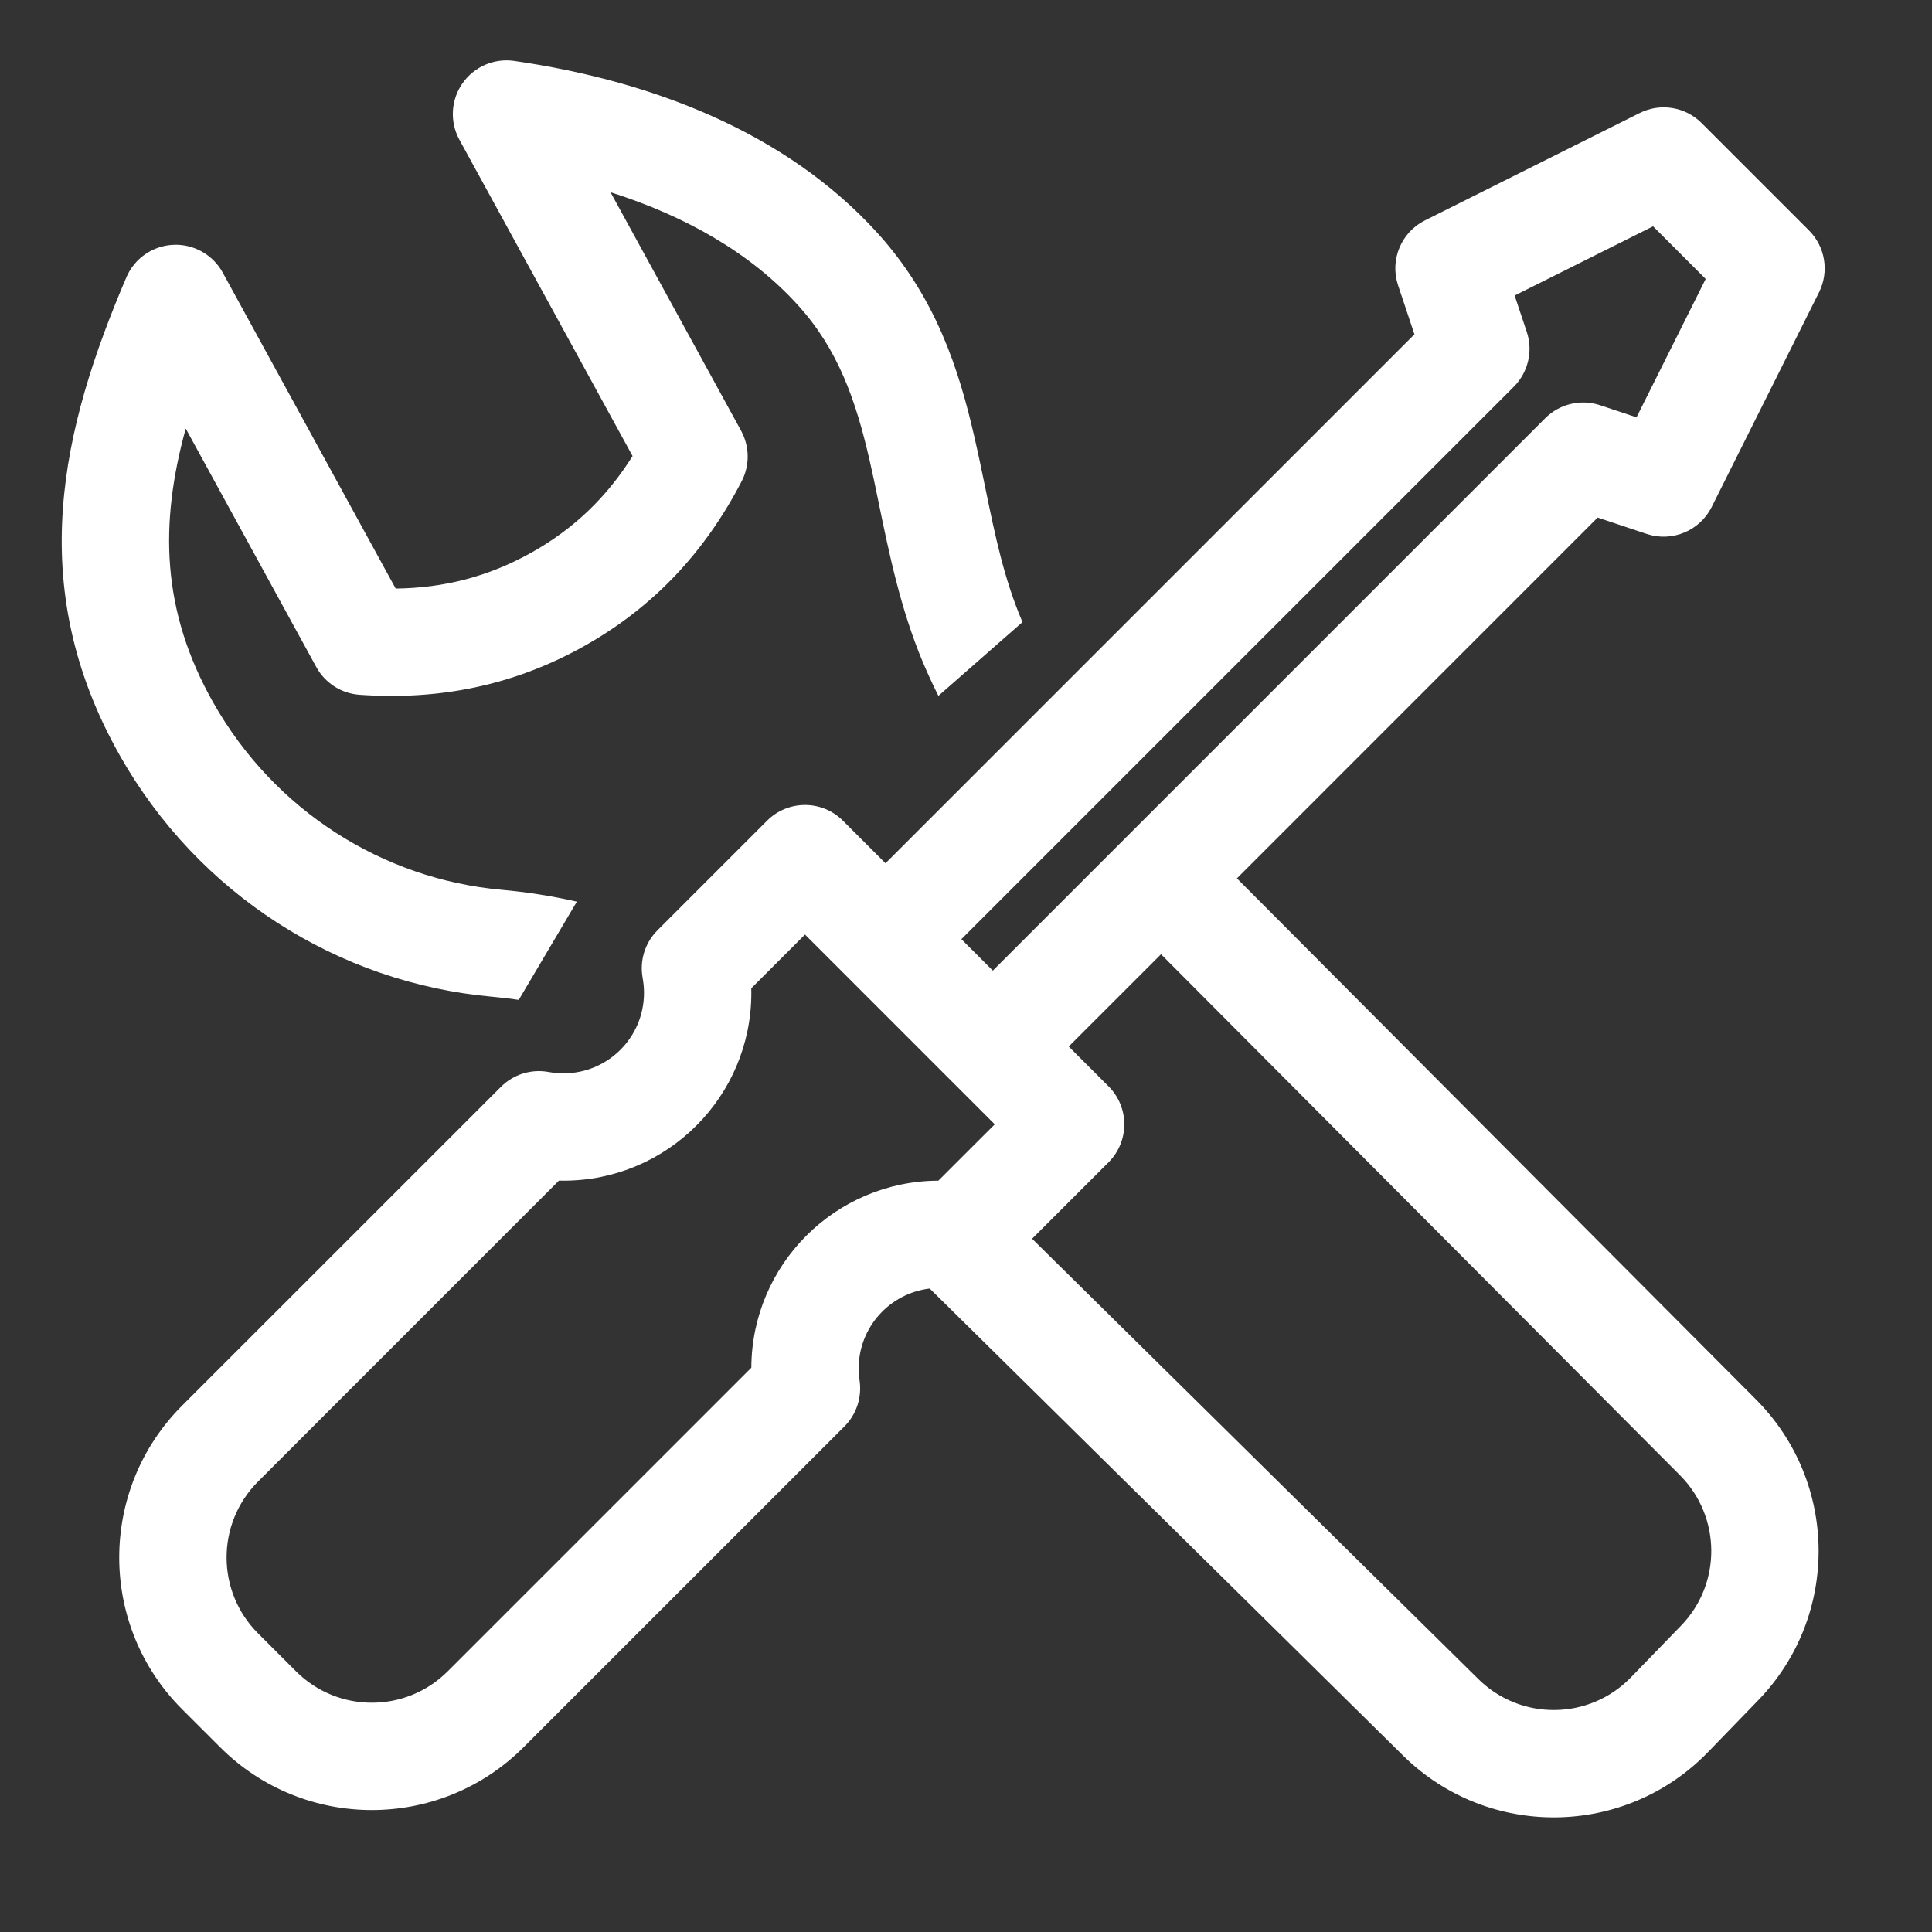 <svg width="36" height="36" viewBox="0 0 36 36" fill="none" xmlns="http://www.w3.org/2000/svg">
<rect x="0" y="0" width="36" height="36" fill="#333333" stroke="none"/>
<path fill-rule="evenodd" clip-rule="evenodd" d="M3.225 4.562C2.842 4.581 2.504 4.816 2.354 5.169C1.162 7.961 0.434 10.9 2.234 14.079L2.234 14.08C3.693 16.655 6.29 18.313 9.165 18.572L9.166 18.572C9.334 18.587 9.501 18.607 9.666 18.631L10.749 16.801C10.291 16.697 9.822 16.623 9.345 16.58C7.124 16.38 5.11 15.099 3.975 13.094C3.003 11.377 2.973 9.753 3.461 7.986L5.893 12.428C6.056 12.727 6.36 12.922 6.699 12.946C8.168 13.05 9.557 12.78 10.874 12.045C12.188 11.311 13.144 10.272 13.82 8.967C13.973 8.671 13.969 8.319 13.809 8.026L11.376 3.582C12.784 4.029 13.994 4.72 14.871 5.689C15.617 6.512 15.945 7.452 16.204 8.578C16.262 8.83 16.318 9.1 16.376 9.383L16.376 9.383C16.565 10.3 16.78 11.349 17.195 12.336C17.285 12.55 17.382 12.761 17.486 12.966L19.052 11.592L19.039 11.561C18.707 10.771 18.546 9.994 18.367 9.126L18.367 9.126L18.367 9.126C18.302 8.807 18.233 8.477 18.153 8.129C17.868 6.888 17.442 5.548 16.354 4.346C14.64 2.454 12.128 1.503 9.58 1.135C9.205 1.081 8.832 1.244 8.616 1.555C8.4 1.866 8.379 2.273 8.561 2.605L11.787 8.498C11.308 9.261 10.694 9.855 9.898 10.299C9.104 10.743 8.276 10.956 7.373 10.967L4.151 5.081C3.967 4.745 3.607 4.543 3.225 4.562ZM17.324 24.01C16.579 24.098 16 24.731 16 25.5C16 25.577 16.006 25.652 16.017 25.724C16.063 26.038 15.959 26.355 15.735 26.579L9.757 32.556C8.195 34.118 5.663 34.118 4.101 32.556L3.393 31.849C1.831 30.287 1.831 27.755 3.393 26.192L9.335 20.251C9.568 20.018 9.9 19.915 10.224 19.975C10.313 19.991 10.405 20 10.5 20C11.329 20 12 19.328 12 18.5C12 18.405 11.991 18.313 11.975 18.224C11.915 17.9 12.018 17.568 12.251 17.335L14.293 15.293C14.684 14.902 15.317 14.902 15.707 15.293L16.5 16.086L26.356 6.23L26.051 5.316C25.894 4.844 26.108 4.328 26.553 4.106L30.553 2.106C30.938 1.913 31.403 1.989 31.707 2.293L33.707 4.293C34.012 4.597 34.087 5.062 33.895 5.447L31.895 9.447C31.672 9.892 31.156 10.106 30.684 9.949L29.77 9.644L23.048 16.367L32.721 26.078C34.261 27.624 34.278 30.119 32.759 31.685L31.825 32.649C30.277 34.244 27.726 34.273 26.144 32.712L17.324 24.01ZM21.634 17.781L31.304 27.489C32.074 28.262 32.083 29.51 31.323 30.293L30.389 31.256C29.615 32.054 28.339 32.068 27.548 31.288L19.231 23.082L20.657 21.657C21.047 21.266 21.047 20.633 20.657 20.243L19.914 19.5L21.634 17.781ZM28.793 7.793L18.5 18.086L17.914 17.5L28.207 7.207C28.475 6.939 28.569 6.543 28.449 6.184L28.223 5.507L30.803 4.217L31.783 5.198L30.494 7.777L29.816 7.551C29.457 7.432 29.061 7.525 28.793 7.793ZM13.999 18.415C14 18.444 14 18.472 14 18.5C14 20.433 12.433 22 10.5 22C10.472 22 10.444 22 10.415 21.999L4.808 27.607C4.027 28.388 4.027 29.654 4.808 30.435L5.515 31.142C6.296 31.923 7.562 31.923 8.343 31.142L14 25.485C14.008 23.564 15.564 22.008 17.485 22L18.536 20.95L15 17.414L13.999 18.415Z" fill="white"/>
</svg>
